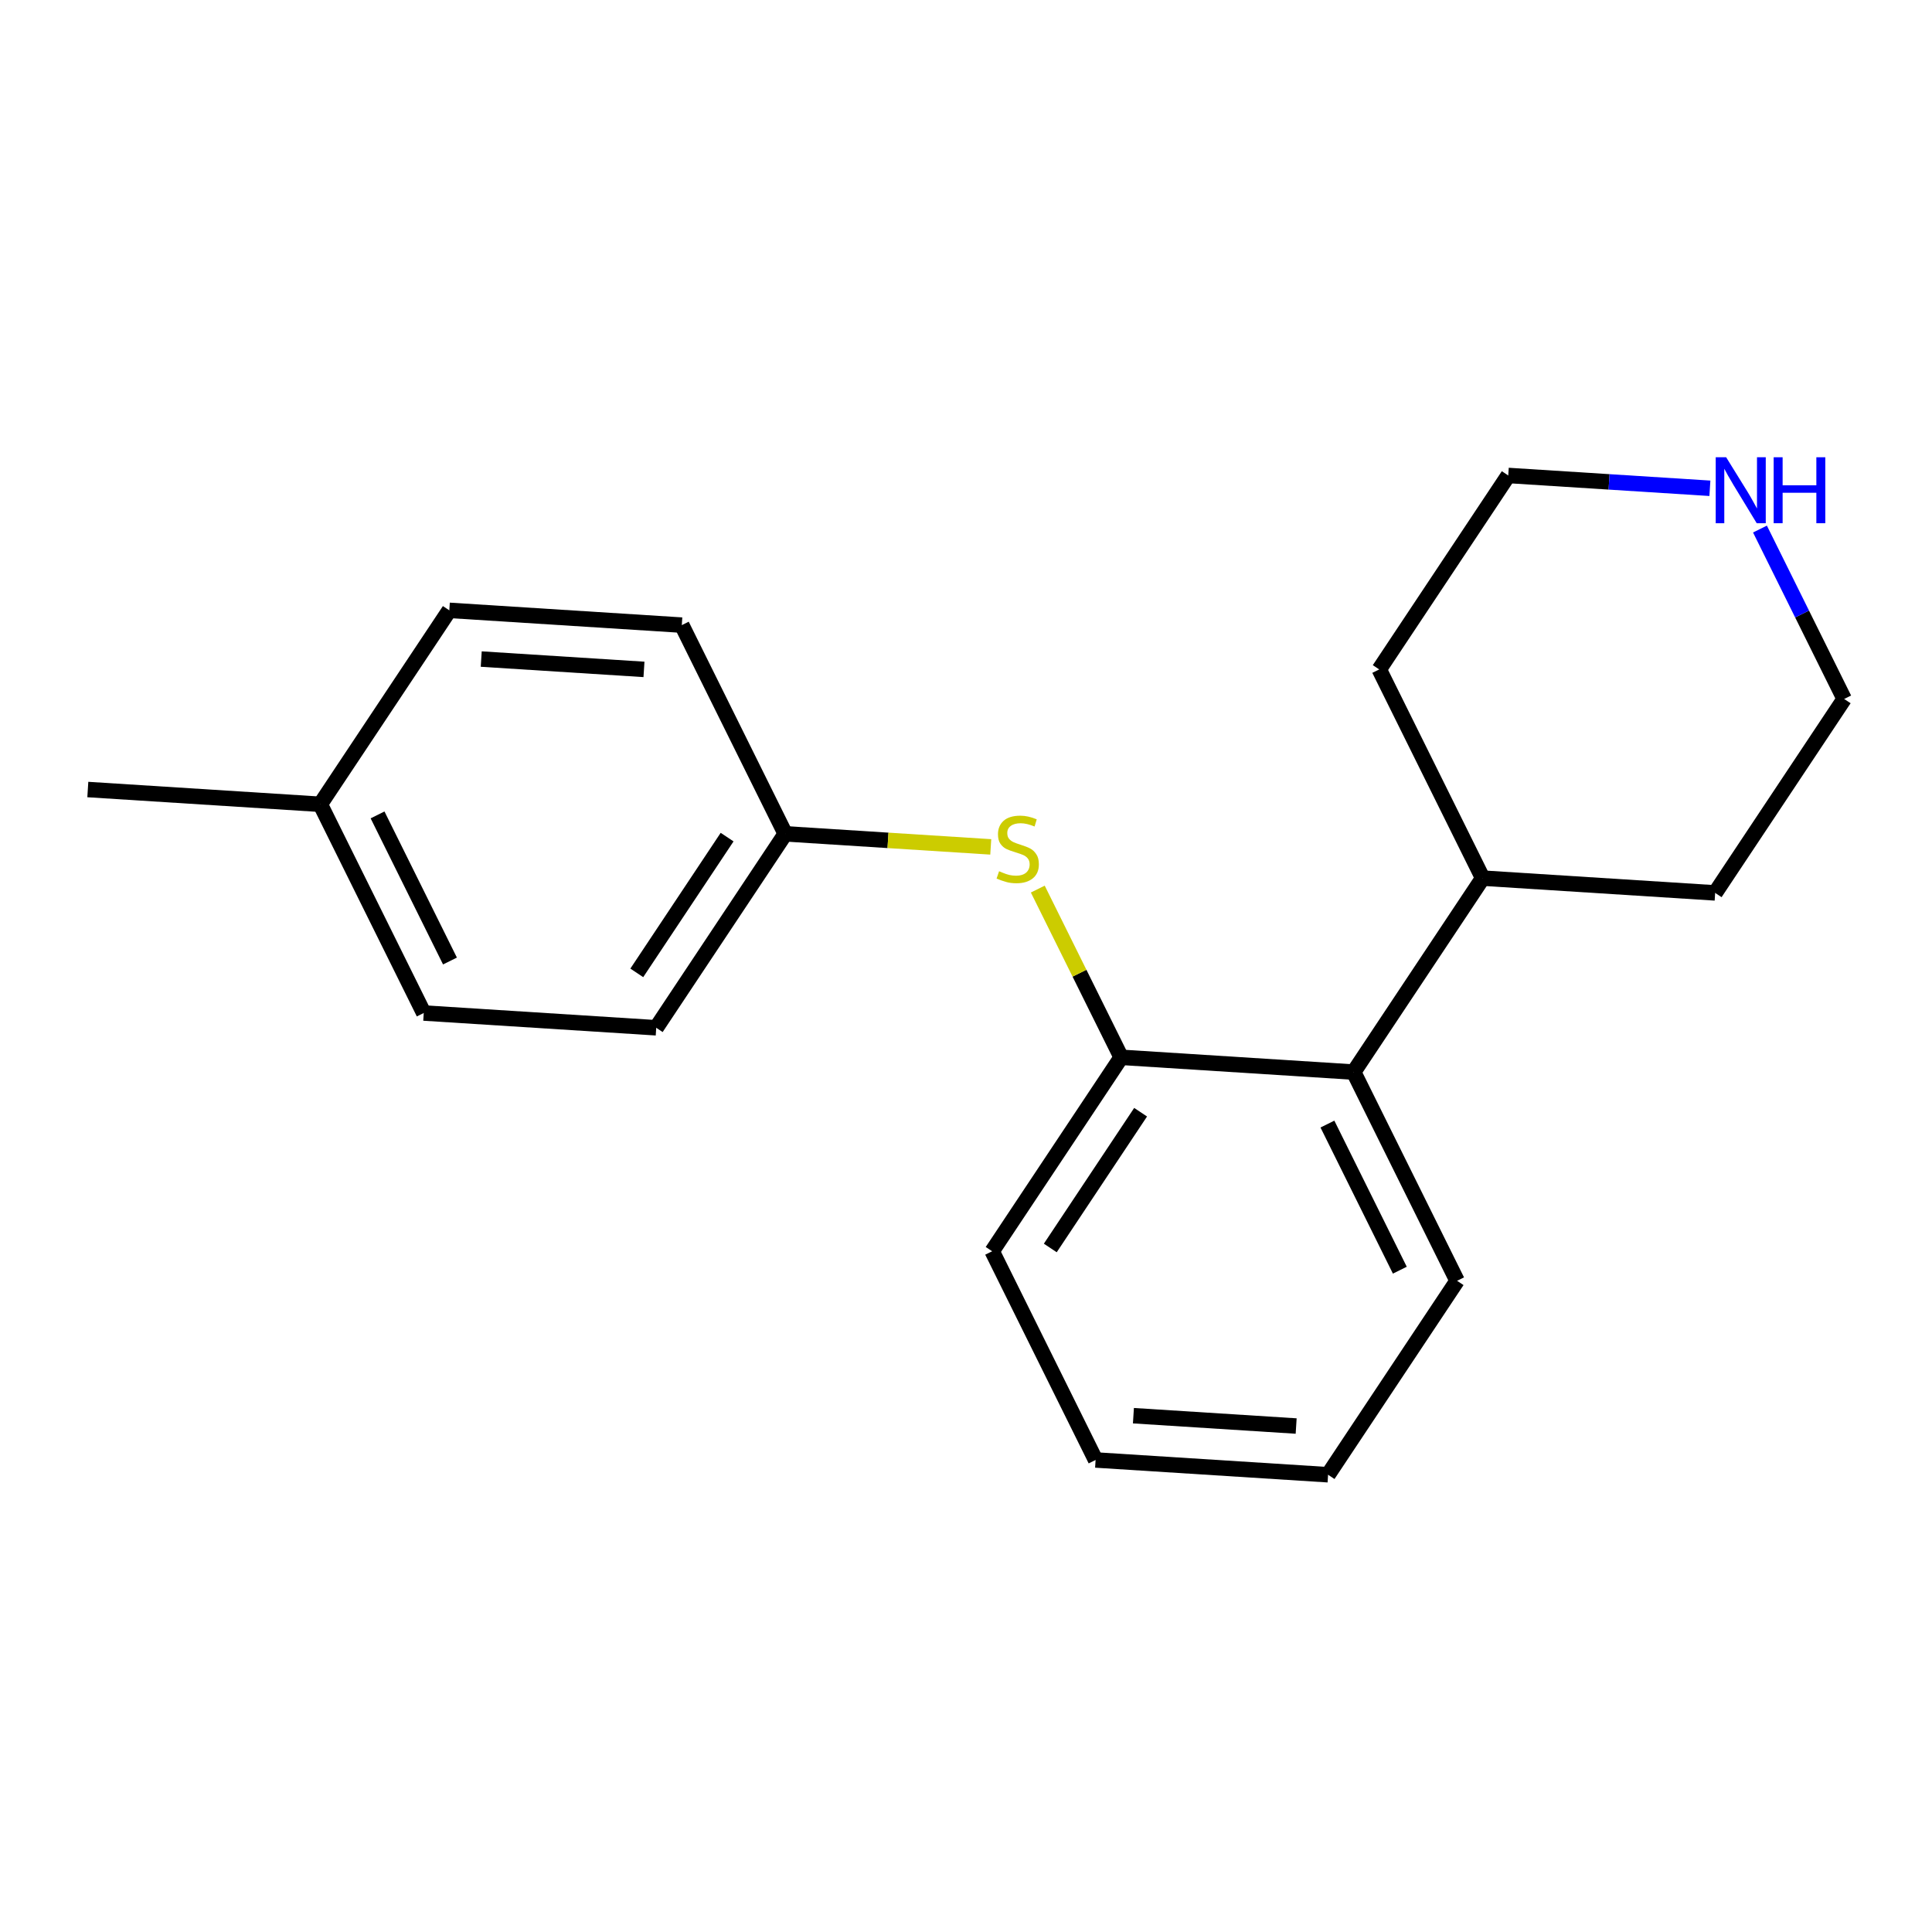 <?xml version='1.0' encoding='iso-8859-1'?>
<svg version='1.1' baseProfile='full'
              xmlns='http://www.w3.org/2000/svg'
                      xmlns:rdkit='http://www.rdkit.org/xml'
                      xmlns:xlink='http://www.w3.org/1999/xlink'
                  xml:space='preserve'
width='250px' height='250px' viewBox='0 0 250 250'>
<!-- END OF HEADER -->
<rect style='opacity:1.0;fill:#FFFFFF;stroke:none' width='250' height='250' x='0' y='0'> </rect>
<path class='bond-0 atom-0 atom-13' d='M 11.364,102.164 L 41.446,104.075' style='fill:none;fill-rule:evenodd;stroke:#000000;stroke-width:2.0px;stroke-linecap:butt;stroke-linejoin:miter;stroke-opacity:1' />
<path class='bond-1 atom-1 atom-2' d='M 171.852,190.831 L 141.769,188.92' style='fill:none;fill-rule:evenodd;stroke:#000000;stroke-width:2.0px;stroke-linecap:butt;stroke-linejoin:miter;stroke-opacity:1' />
<path class='bond-1 atom-1 atom-2' d='M 167.722,184.528 L 146.664,183.19' style='fill:none;fill-rule:evenodd;stroke:#000000;stroke-width:2.0px;stroke-linecap:butt;stroke-linejoin:miter;stroke-opacity:1' />
<path class='bond-2 atom-1 atom-3' d='M 171.852,190.831 L 188.548,165.735' style='fill:none;fill-rule:evenodd;stroke:#000000;stroke-width:2.0px;stroke-linecap:butt;stroke-linejoin:miter;stroke-opacity:1' />
<path class='bond-3 atom-2 atom-4' d='M 141.769,188.92 L 128.383,161.913' style='fill:none;fill-rule:evenodd;stroke:#000000;stroke-width:2.0px;stroke-linecap:butt;stroke-linejoin:miter;stroke-opacity:1' />
<path class='bond-4 atom-3 atom-16' d='M 188.548,165.735 L 175.162,138.727' style='fill:none;fill-rule:evenodd;stroke:#000000;stroke-width:2.0px;stroke-linecap:butt;stroke-linejoin:miter;stroke-opacity:1' />
<path class='bond-4 atom-3 atom-16' d='M 181.138,164.361 L 171.768,145.455' style='fill:none;fill-rule:evenodd;stroke:#000000;stroke-width:2.0px;stroke-linecap:butt;stroke-linejoin:miter;stroke-opacity:1' />
<path class='bond-5 atom-4 atom-17' d='M 128.383,161.913 L 145.079,136.816' style='fill:none;fill-rule:evenodd;stroke:#000000;stroke-width:2.0px;stroke-linecap:butt;stroke-linejoin:miter;stroke-opacity:1' />
<path class='bond-5 atom-4 atom-17' d='M 135.907,161.487 L 147.594,143.92' style='fill:none;fill-rule:evenodd;stroke:#000000;stroke-width:2.0px;stroke-linecap:butt;stroke-linejoin:miter;stroke-opacity:1' />
<path class='bond-6 atom-5 atom-7' d='M 58.142,78.979 L 88.225,80.89' style='fill:none;fill-rule:evenodd;stroke:#000000;stroke-width:2.0px;stroke-linecap:butt;stroke-linejoin:miter;stroke-opacity:1' />
<path class='bond-6 atom-5 atom-7' d='M 62.272,85.282 L 83.33,86.62' style='fill:none;fill-rule:evenodd;stroke:#000000;stroke-width:2.0px;stroke-linecap:butt;stroke-linejoin:miter;stroke-opacity:1' />
<path class='bond-7 atom-5 atom-13' d='M 58.142,78.979 L 41.446,104.075' style='fill:none;fill-rule:evenodd;stroke:#000000;stroke-width:2.0px;stroke-linecap:butt;stroke-linejoin:miter;stroke-opacity:1' />
<path class='bond-8 atom-6 atom-8' d='M 54.832,131.083 L 84.915,132.994' style='fill:none;fill-rule:evenodd;stroke:#000000;stroke-width:2.0px;stroke-linecap:butt;stroke-linejoin:miter;stroke-opacity:1' />
<path class='bond-9 atom-6 atom-13' d='M 54.832,131.083 L 41.446,104.075' style='fill:none;fill-rule:evenodd;stroke:#000000;stroke-width:2.0px;stroke-linecap:butt;stroke-linejoin:miter;stroke-opacity:1' />
<path class='bond-9 atom-6 atom-13' d='M 58.226,124.355 L 48.855,105.449' style='fill:none;fill-rule:evenodd;stroke:#000000;stroke-width:2.0px;stroke-linecap:butt;stroke-linejoin:miter;stroke-opacity:1' />
<path class='bond-10 atom-7 atom-15' d='M 88.225,80.89 L 101.611,107.897' style='fill:none;fill-rule:evenodd;stroke:#000000;stroke-width:2.0px;stroke-linecap:butt;stroke-linejoin:miter;stroke-opacity:1' />
<path class='bond-11 atom-8 atom-15' d='M 84.915,132.994 L 101.611,107.897' style='fill:none;fill-rule:evenodd;stroke:#000000;stroke-width:2.0px;stroke-linecap:butt;stroke-linejoin:miter;stroke-opacity:1' />
<path class='bond-11 atom-8 atom-15' d='M 82.4,125.89 L 94.087,108.323' style='fill:none;fill-rule:evenodd;stroke:#000000;stroke-width:2.0px;stroke-linecap:butt;stroke-linejoin:miter;stroke-opacity:1' />
<path class='bond-12 atom-9 atom-11' d='M 178.472,86.623 L 195.168,61.526' style='fill:none;fill-rule:evenodd;stroke:#000000;stroke-width:2.0px;stroke-linecap:butt;stroke-linejoin:miter;stroke-opacity:1' />
<path class='bond-13 atom-9 atom-14' d='M 178.472,86.623 L 191.858,113.63' style='fill:none;fill-rule:evenodd;stroke:#000000;stroke-width:2.0px;stroke-linecap:butt;stroke-linejoin:miter;stroke-opacity:1' />
<path class='bond-14 atom-10 atom-12' d='M 221.94,115.541 L 238.636,90.445' style='fill:none;fill-rule:evenodd;stroke:#000000;stroke-width:2.0px;stroke-linecap:butt;stroke-linejoin:miter;stroke-opacity:1' />
<path class='bond-15 atom-10 atom-14' d='M 221.94,115.541 L 191.858,113.63' style='fill:none;fill-rule:evenodd;stroke:#000000;stroke-width:2.0px;stroke-linecap:butt;stroke-linejoin:miter;stroke-opacity:1' />
<path class='bond-16 atom-11 atom-18' d='M 195.168,61.526 L 208.213,62.355' style='fill:none;fill-rule:evenodd;stroke:#000000;stroke-width:2.0px;stroke-linecap:butt;stroke-linejoin:miter;stroke-opacity:1' />
<path class='bond-16 atom-11 atom-18' d='M 208.213,62.355 L 221.259,63.184' style='fill:none;fill-rule:evenodd;stroke:#0000FF;stroke-width:2.0px;stroke-linecap:butt;stroke-linejoin:miter;stroke-opacity:1' />
<path class='bond-17 atom-12 atom-18' d='M 238.636,90.445 L 233.188,79.452' style='fill:none;fill-rule:evenodd;stroke:#000000;stroke-width:2.0px;stroke-linecap:butt;stroke-linejoin:miter;stroke-opacity:1' />
<path class='bond-17 atom-12 atom-18' d='M 233.188,79.452 L 227.739,68.459' style='fill:none;fill-rule:evenodd;stroke:#0000FF;stroke-width:2.0px;stroke-linecap:butt;stroke-linejoin:miter;stroke-opacity:1' />
<path class='bond-18 atom-14 atom-16' d='M 191.858,113.63 L 175.162,138.727' style='fill:none;fill-rule:evenodd;stroke:#000000;stroke-width:2.0px;stroke-linecap:butt;stroke-linejoin:miter;stroke-opacity:1' />
<path class='bond-19 atom-15 atom-19' d='M 101.611,107.897 L 114.907,108.742' style='fill:none;fill-rule:evenodd;stroke:#000000;stroke-width:2.0px;stroke-linecap:butt;stroke-linejoin:miter;stroke-opacity:1' />
<path class='bond-19 atom-15 atom-19' d='M 114.907,108.742 L 128.203,109.587' style='fill:none;fill-rule:evenodd;stroke:#CCCC00;stroke-width:2.0px;stroke-linecap:butt;stroke-linejoin:miter;stroke-opacity:1' />
<path class='bond-20 atom-16 atom-17' d='M 175.162,138.727 L 145.079,136.816' style='fill:none;fill-rule:evenodd;stroke:#000000;stroke-width:2.0px;stroke-linecap:butt;stroke-linejoin:miter;stroke-opacity:1' />
<path class='bond-21 atom-17 atom-19' d='M 145.079,136.816 L 139.685,125.932' style='fill:none;fill-rule:evenodd;stroke:#000000;stroke-width:2.0px;stroke-linecap:butt;stroke-linejoin:miter;stroke-opacity:1' />
<path class='bond-21 atom-17 atom-19' d='M 139.685,125.932 L 134.29,115.047' style='fill:none;fill-rule:evenodd;stroke:#CCCC00;stroke-width:2.0px;stroke-linecap:butt;stroke-linejoin:miter;stroke-opacity:1' />
<path  class='atom-18' d='M 223.363 59.169
L 226.16 63.69
Q 226.438 64.136, 226.884 64.944
Q 227.33 65.752, 227.354 65.8
L 227.354 59.169
L 228.488 59.169
L 228.488 67.705
L 227.318 67.705
L 224.316 62.762
Q 223.966 62.183, 223.592 61.52
Q 223.231 60.857, 223.122 60.652
L 223.122 67.705
L 222.013 67.705
L 222.013 59.169
L 223.363 59.169
' fill='#0000FF'/>
<path  class='atom-18' d='M 229.512 59.169
L 230.67 59.169
L 230.67 62.798
L 235.035 62.798
L 235.035 59.169
L 236.192 59.169
L 236.192 67.705
L 235.035 67.705
L 235.035 63.763
L 230.67 63.763
L 230.67 67.705
L 229.512 67.705
L 229.512 59.169
' fill='#0000FF'/>
<path  class='atom-19' d='M 129.282 112.738
Q 129.378 112.774, 129.776 112.943
Q 130.174 113.112, 130.608 113.221
Q 131.054 113.317, 131.488 113.317
Q 132.296 113.317, 132.766 112.931
Q 133.236 112.533, 133.236 111.846
Q 133.236 111.376, 132.995 111.086
Q 132.766 110.797, 132.404 110.64
Q 132.043 110.484, 131.44 110.303
Q 130.68 110.074, 130.222 109.857
Q 129.776 109.64, 129.45 109.181
Q 129.137 108.723, 129.137 107.952
Q 129.137 106.878, 129.86 106.215
Q 130.596 105.552, 132.043 105.552
Q 133.031 105.552, 134.153 106.022
L 133.875 106.951
Q 132.851 106.529, 132.079 106.529
Q 131.247 106.529, 130.789 106.878
Q 130.331 107.216, 130.343 107.807
Q 130.343 108.265, 130.572 108.542
Q 130.813 108.82, 131.151 108.976
Q 131.5 109.133, 132.079 109.314
Q 132.851 109.555, 133.309 109.796
Q 133.767 110.037, 134.092 110.532
Q 134.43 111.014, 134.43 111.846
Q 134.43 113.028, 133.634 113.667
Q 132.851 114.294, 131.536 114.294
Q 130.777 114.294, 130.198 114.125
Q 129.631 113.968, 128.956 113.691
L 129.282 112.738
' fill='#CCCC00'/>
</svg>
